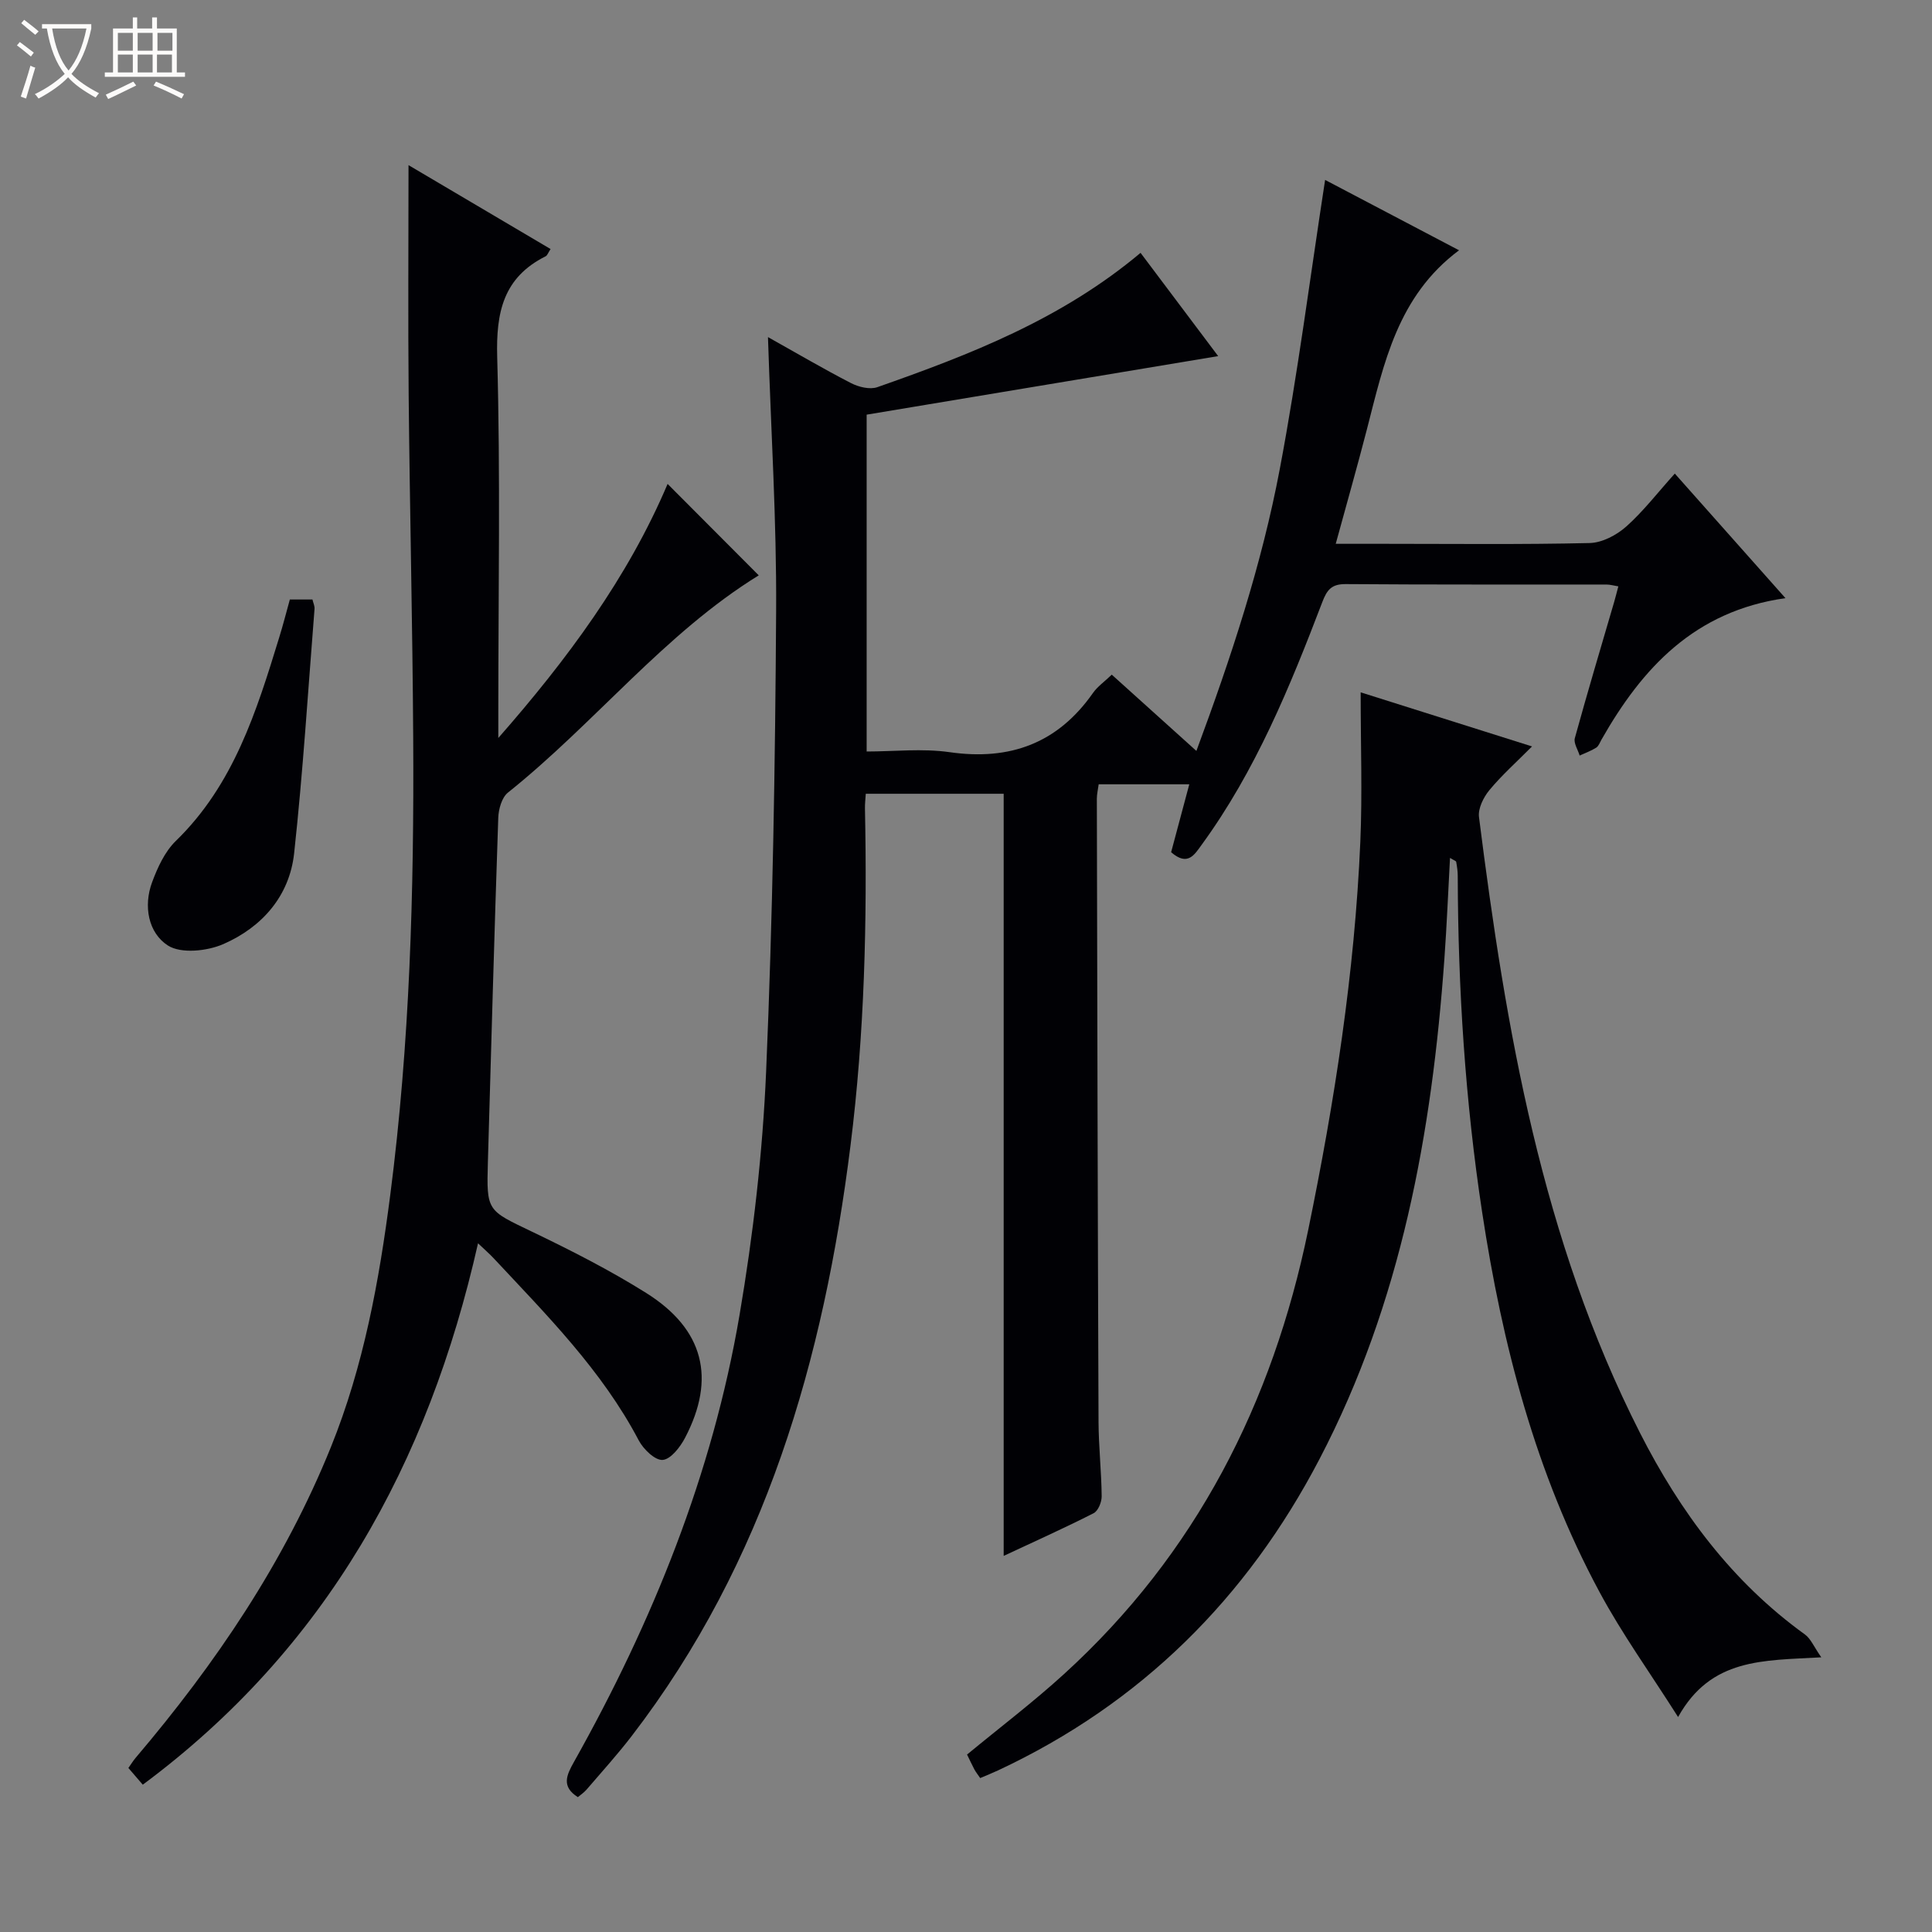 <svg enable-background="new 0 0 400 400" viewBox="0 0 400 400" xmlns="http://www.w3.org/2000/svg"><rect x="0" y="0" width="400" height="400" fill="#808080" stroke="none"/><path d="m6.4 11.7c-1-.8-1.9-1.6-2.9-2.3l.6-.7c.9.7 1.9 1.4 2.9 2.2zm-2.1 8.3c.7-2.1 1.4-4.2 2-6.4.2.1.6.3 1 .4-.7 2.3-1.3 4.4-1.9 6.4zm3-12.8c-1.1-.9-2.1-1.7-2.9-2.4l.6-.7c1 .8 2 1.5 3 2.4zm1.4-1.3v-.9h10.2v.9c-.9 4.2-2.3 7.3-4.1 9.4 1.3 1.4 3.2 2.7 5.7 4-.2.2-.4.5-.7.9-2.5-1.4-4.4-2.7-5.7-4.2-1.4 1.5-3.5 3-6.1 4.4 0 0 0 0-.1-.1-.3-.4-.5-.7-.7-.8 2.7-1.3 4.7-2.8 6.2-4.2-1.8-2.2-3-5.3-3.7-9.4zm9.2 0h-7.1c.6 3.8 1.7 6.7 3.4 8.7 1.7-2.1 2.9-4.8 3.7-8.7z" fill="#fcfbfa"/><path d="m31.6 3.6h.9v2.3h4.1v9.1h1.7v.9h-16.6v-.9h1.7v-9.1h4.1v-2.3h.9v2.3h3.1v-2.3zm-4 13.3.6.8c-1.9.9-3.8 1.9-5.8 2.8-.2-.3-.3-.6-.5-.9 2-.9 3.9-1.8 5.7-2.7zm-3.2-10.1v3.7h3.1v-3.7zm0 4.5v3.7h3.1v-3.7zm4.1-4.5v3.7h3.1v-3.7zm0 4.5v3.7h3.1v-3.7zm9.1 9.1c-2.1-1.1-4.1-2-5.8-2.7l.5-.8c2.2.9 4.1 1.8 5.8 2.6zm-1.9-13.6h-3.1v3.7h3.1zm-3.2 4.5v3.7h3.1v-3.7z" fill="#fcfbfa"/><g fill="#010105"><path d="m207.8 322.13c0-52.72 0-105.08 0-157.79-9.17 0-18.7 0-28.55 0-.07 1.12-.19 2.08-.17 3.04.47 23.32-.08 46.59-2.99 69.77-5.55 44.31-17.6 86.22-45.33 122.31-2.94 3.82-6.19 7.41-9.33 11.07-.53.61-1.23 1.07-1.79 1.55-3.47-2.2-2.34-4.56-.82-7.27 16.3-29.04 28.68-59.63 34.29-92.53 2.84-16.67 4.79-33.61 5.51-50.5 1.36-31.75 1.88-63.55 2.07-95.34.11-18.61-1.07-37.23-1.69-56.65 6.01 3.36 11.52 6.61 17.2 9.53 1.57.81 3.89 1.38 5.44.84 19.16-6.73 38.08-14.03 54.5-27.81 5.48 7.29 10.9 14.5 16.07 21.38-24.28 4.04-48.41 8.06-72.78 12.12v69.74c5.67 0 11.53-.67 17.18.14 12.51 1.79 22.38-1.84 29.68-12.26.93-1.33 2.35-2.31 3.89-3.79 5.72 5.16 11.34 10.23 17.52 15.79 7.21-19.43 13.54-38.61 17.28-58.44 3.72-19.7 6.26-39.62 9.37-59.78 8.43 4.43 17.76 9.33 27.73 14.57-12.72 9.47-15.56 23.43-19.08 37.08-1.98 7.66-4.15 15.28-6.45 23.69h10.08c14.16 0 28.33.17 42.49-.16 2.58-.06 5.57-1.63 7.57-3.41 3.56-3.17 6.51-7.03 10.06-10.97 7.62 8.58 14.97 16.86 22.91 25.79-18.82 2.66-29.67 14.47-38.1 29.31-.33.58-.58 1.33-1.09 1.65-1.06.67-2.27 1.1-3.42 1.63-.36-1.21-1.28-2.57-1-3.6 2.6-9.44 5.4-18.82 8.15-28.22.27-.94.51-1.89.86-3.21-.99-.16-1.72-.38-2.46-.38-18-.02-35.99.05-53.99-.09-2.92-.02-3.87 1.18-4.83 3.7-6.71 17.56-13.81 34.95-25 50.29-1.48 2.03-2.88 4.51-6.31 1.52 1.17-4.37 2.42-9.06 3.76-14.06-6.56 0-12.5 0-18.76 0-.15 1.11-.38 2.05-.38 2.99.09 42.99.18 85.98.35 128.97.02 5.15.6 10.3.65 15.45.01 1.2-.73 3.03-1.66 3.5-6.17 3.14-12.5 5.97-18.63 8.84z"/><path d="m138.22 100.19c6.34 6.36 12.62 12.67 18.87 18.93-19.49 12.01-33.91 30.58-51.93 44.98-1.27 1.02-1.94 3.42-2 5.22-.81 23.78-1.47 47.56-2.15 71.34-.29 10.13-.15 9.89 9.12 14.34 8.07 3.87 16.11 7.96 23.68 12.71 11.92 7.49 14.46 17.68 8.02 29.98-1 1.91-2.95 4.44-4.63 4.57-1.57.13-4-2.22-4.96-4.05-7.63-14.51-19.06-25.95-30.07-37.74-.78-.84-1.65-1.58-3.2-3.06-10.29 45.64-31.45 83.9-69.41 112.09-1.01-1.17-1.91-2.22-2.98-3.46.58-.82 1-1.51 1.51-2.11 16.57-19.51 30.78-40.47 40.43-64.35 6.78-16.79 9.98-34.39 12.28-52.19 4.06-31.39 4.94-62.97 4.75-94.58-.14-23.64-.71-47.27-.94-70.91-.15-15.93-.03-31.86-.03-47.71 9.14 5.4 19.2 11.34 29.41 17.37-.5.75-.66 1.32-1.02 1.5-8.76 4.39-10.29 11.57-10.03 20.88.68 24.47.23 48.98.23 73.47v5.38c14.21-16.19 26.83-33.2 35.05-52.6z"/><path d="m377.08 343.13c-12.08.69-22.83.12-29.65 12.36-5.82-9.18-11.62-17.23-16.28-25.9-13.23-24.57-20.12-51.19-24.29-78.62-3.51-23.07-4.99-46.28-5.05-69.6 0-.98-.15-1.97-.32-2.93-.04-.2-.49-.33-1.28-.82-.39 7.14-.67 13.99-1.16 20.84-2.58 36.05-8.92 71.19-25.87 103.64-15.05 28.81-36.96 50.6-66.54 64.44-1.18.55-2.39 1.03-3.7 1.59-.5-.73-.91-1.24-1.21-1.8-.54-1.01-1.01-2.06-1.51-3.07 6.83-5.64 13.71-10.86 20.07-16.66 27.3-24.87 43.17-56.07 50.56-91.95 5.46-26.54 9.62-53.26 10.79-80.36.43-9.95.07-19.93.07-30.95 11.88 3.75 23.15 7.31 35.48 11.2-3.25 3.27-6.27 5.96-8.82 9.04-1.23 1.48-2.39 3.82-2.16 5.59 5.56 43.95 12.97 87.44 33.34 127.51 8.33 16.37 19.05 30.83 34.14 41.72 1.22.88 1.86 2.55 3.39 4.73z"/><path d="m60.01 124.12h4.68c.16.7.48 1.34.43 1.95-1.34 16.86-2.39 33.76-4.22 50.57-.96 8.88-6.65 15.32-14.65 18.82-3.36 1.47-8.78 2.04-11.5.29-4.04-2.61-5.1-8.14-3.26-13.09 1.13-3.05 2.63-6.33 4.9-8.54 11.99-11.64 16.72-26.85 21.41-42.12.79-2.54 1.44-5.11 2.21-7.88z"/></g></svg>